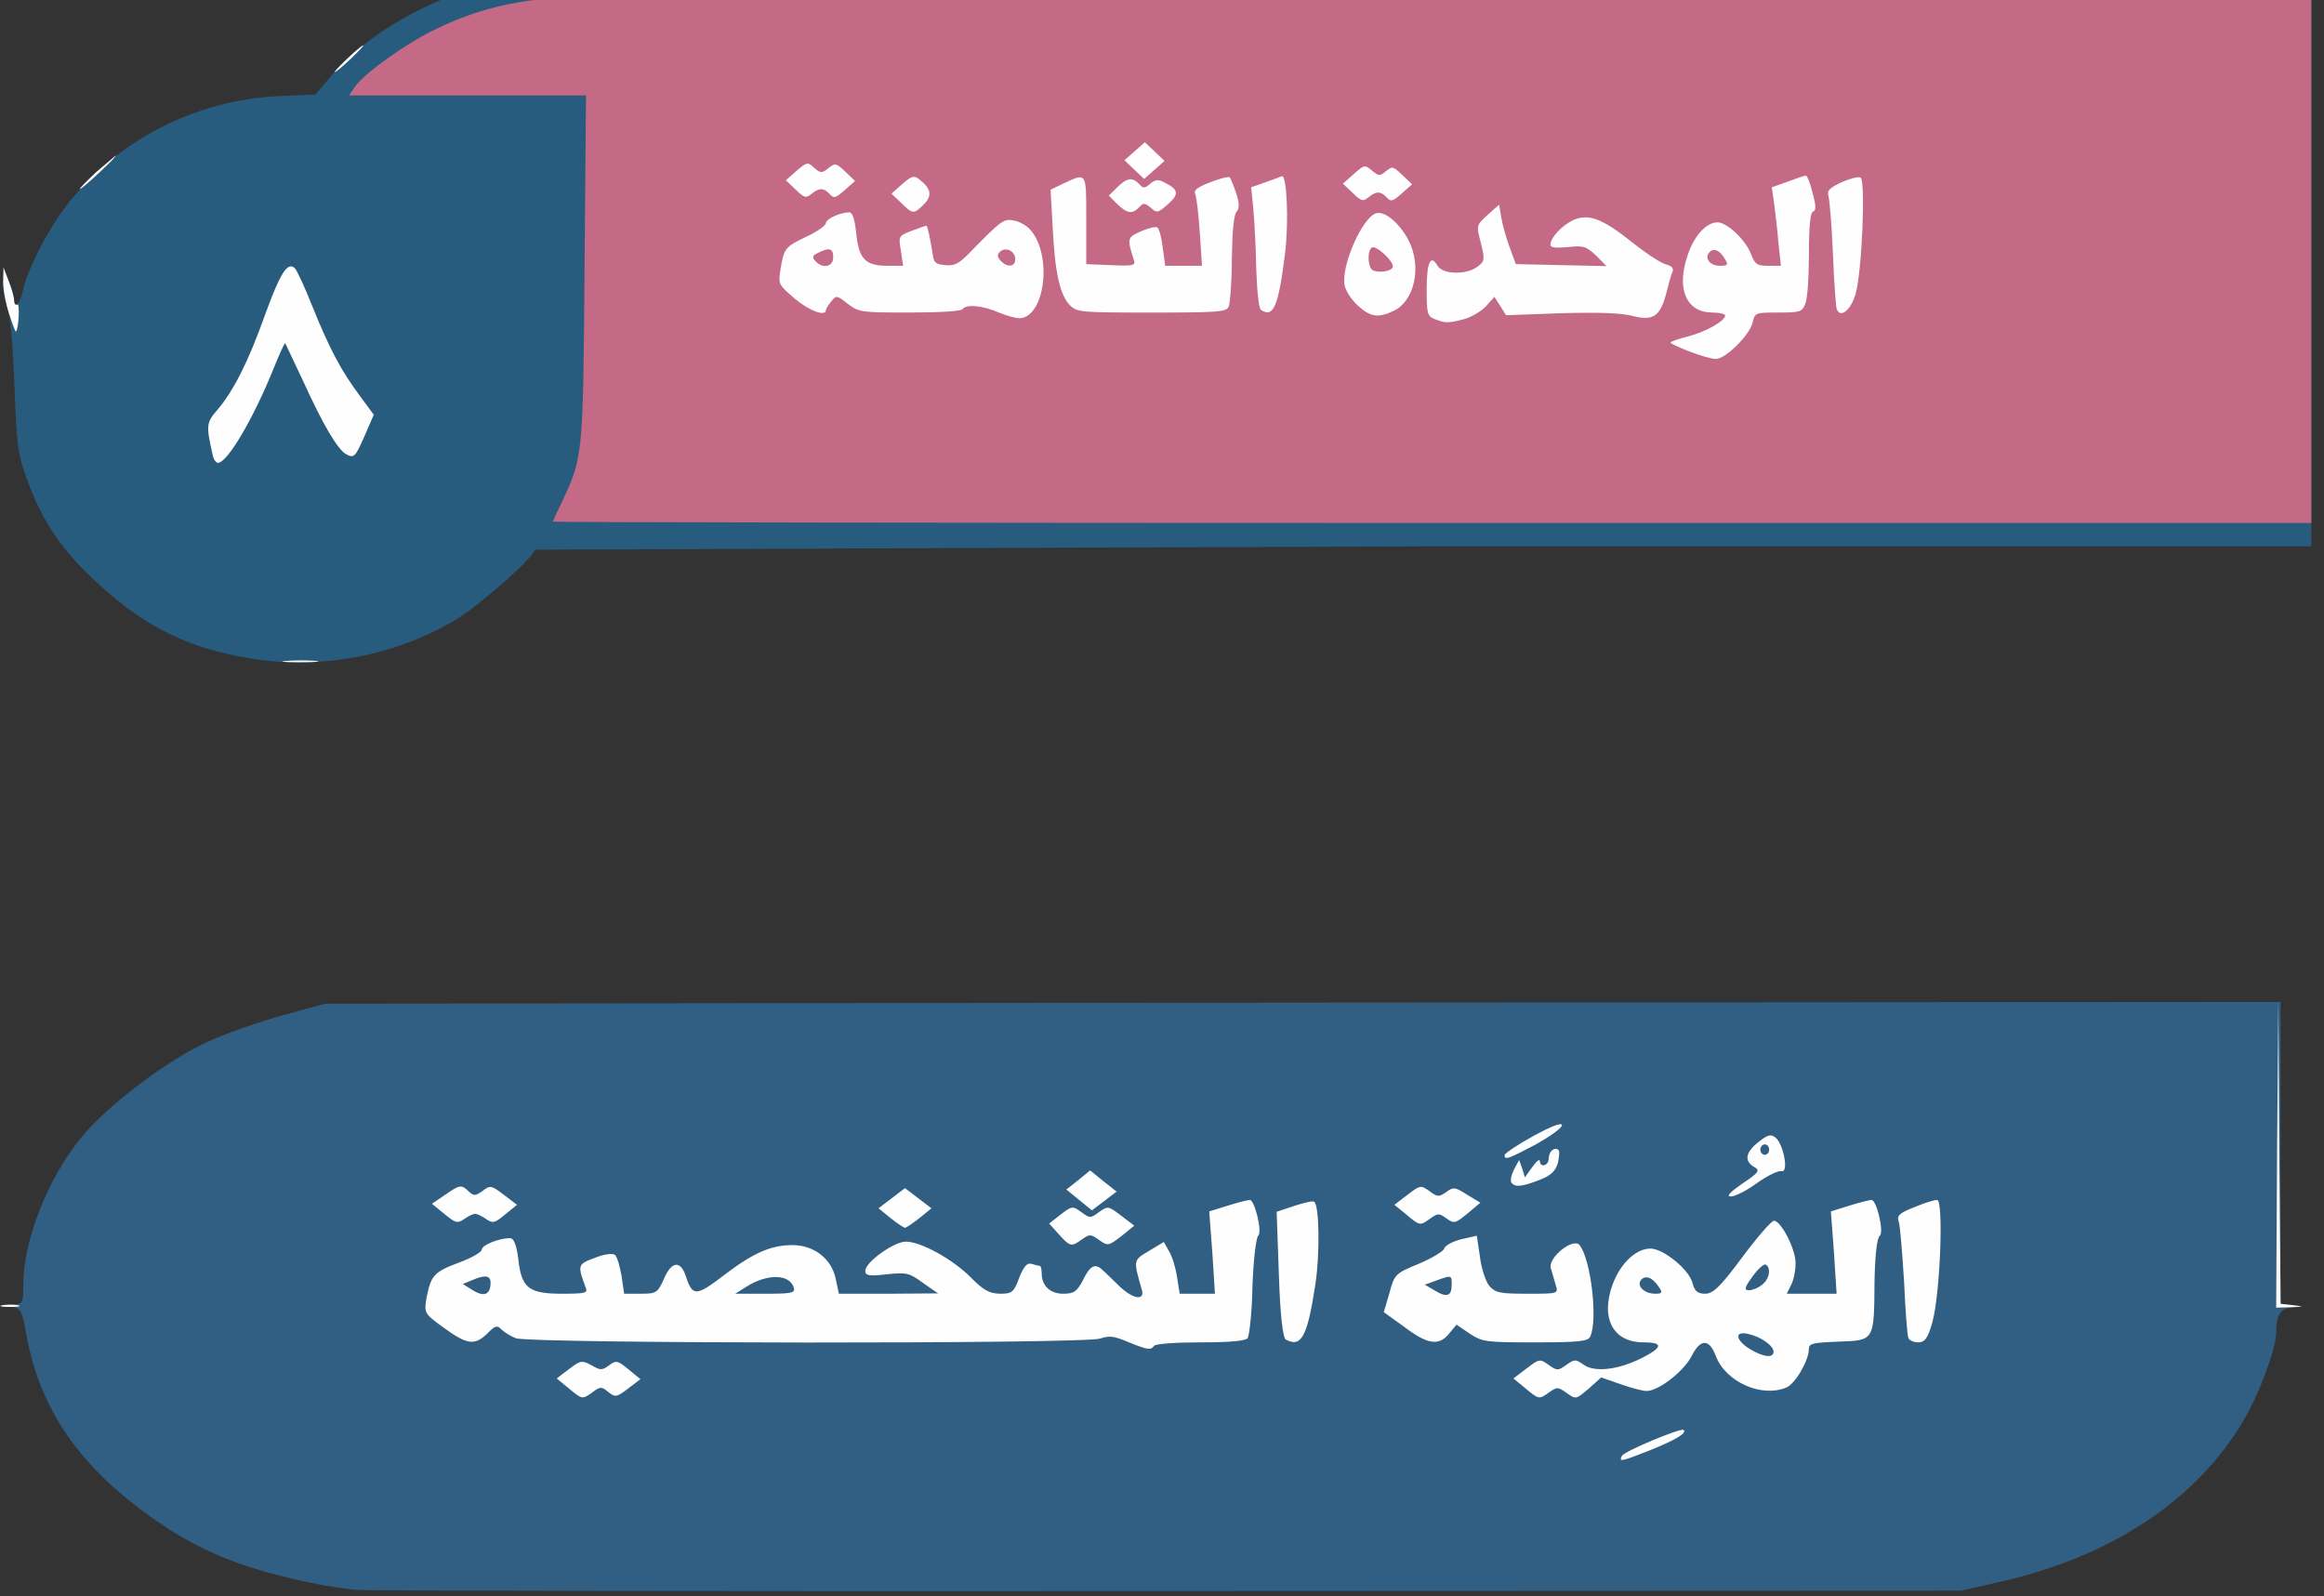 <svg xmlns="http://www.w3.org/2000/svg" width="661" height="454" viewBox="0 0 695.79 477.89" xmlns:v="https://vecta.io/nano"><rect x="0" y="0" width="695.79" height="477.89" fill="#333333" stroke="none"/><path d="M107.27 476.069c-8.316-.624-22.968-3.744-31.812-6.656-12.54-3.952-22.836-9.464-34.056-17.992-19.008-14.456-29.568-30.784-33.396-51.168-1.584-8.528-1.584-8.632-5.544-9.048l-4.092-.416 4.356-.104c4.224-.208 4.224-.208 4.224-5.824 0-13.312 7.26-32.032 17.424-44.304 7.788-9.672 26.268-23.504 38.148-28.808 5.28-2.392 15.444-5.928 22.308-7.8l12.54-3.432 292.776-.312 292.644-.208v45.136 45.24l3.696.416 3.564.416-3.432.208c-3.696.104-5.148 2.184-5.148 7.488 0 4.888-5.28 19.032-9.9 26.624-14.388 24.128-39.996 40.872-73.92 48.36l-10.56 2.392-237.6.104c-130.68.104-239.712-.104-242.22-.312z" fill="#315f83"/><path d="M485.581 435.93c.528-1.352 17.556-8.424 18.48-7.8 1.056.936-2.244 2.912-9.636 5.928-9.24 3.64-9.768 3.744-8.844 1.872zm-315.347-20.287l-3.564-2.912 3.696-2.808c3.432-2.6 3.828-2.704 6.732-1.144 2.64 1.56 3.168 1.56 5.28 0s2.508-1.456 5.808 1.248l3.564 2.912-3.696 2.808c-3.432 2.6-3.828 2.704-5.94 1.04-1.98-1.664-2.376-1.664-4.62 0-3.168 2.288-3.168 2.288-7.26-1.144zm286.439.004l-3.564-2.912 3.96-3.016c3.828-2.912 3.96-2.912 6.6-1.04 2.508 1.768 2.772 1.768 5.28 0s2.772-1.768 5.28 0c3.3 2.288 10.428 1.456 17.556-2.184 6.072-3.12 6.204-4.576.264-4.576-9.108 0-12.936-7.176-9.24-17.368 2.376-6.344 6.996-10.712 11.352-10.712 3.828 0 11.616 6.344 12.54 10.296.66 2.496 1.584 3.224 3.828 3.224 2.376 0 4.62-2.184 11.088-10.92 4.488-6.032 8.712-10.92 9.504-10.92 2.112 0 6.468 8.424 6.468 12.688 0 2.08-.528 4.992-1.32 6.448l-1.32 2.704h7.524 7.392l-.792-12.376-.924-12.272 5.676-1.768c3.036-.936 5.94-1.664 6.468-1.664 1.584 0 3.828 9.672 2.508 10.712-.924.728-1.452 6.448-1.584 13.728-.132 17.888 0 17.576-10.824 17.992-7.788.312-8.844.52-8.844 2.288 0 3.328-4.092 10.4-6.732 11.44-7.392 3.12-18.216-1.664-21.12-9.464-1.98-5.2-4.62-5.2-7.26.104-2.376 4.576-9.9 10.4-13.464 10.4-1.188 0-4.752-.936-7.92-2.08l-5.676-1.976-3.696 3.328c-3.828 3.224-3.828 3.328-6.6 1.352-2.64-1.872-2.904-1.872-5.148-.312-3.168 2.288-3.168 2.288-7.26-1.144zm74.316-10.92c0-1.768-3.696-4.472-7.524-5.304-4.224-1.04-3.96 1.768.396 4.472 4.092 2.496 7.128 2.808 7.128.832zm-34.32-19.344c-1.848-2.912-4.092-3.744-5.412-2.08-1.32 1.768 1.056 4.056 4.356 4.056 1.98 0 2.244-.312 1.056-1.976zm30.888-.728c2.244-1.664 2.772-5.096 1.056-6.032-.528-.208-2.376 1.352-3.96 3.64-2.376 3.224-2.508 4.056-1.056 4.056 1.056 0 2.904-.728 3.96-1.664zm-189.811 17.162c-4.092-1.768-5.676-1.976-8.316-1.04-4.62 1.664-171.072 1.56-175.032-.104-1.584-.624-3.564-1.872-4.356-2.704-1.188-1.248-1.848-1.04-4.092 1.248-3.828 3.744-6.072 3.432-13.068-1.664-5.94-4.264-5.94-4.472-5.148-9.152 1.32-6.552 2.244-7.592 9.768-10.4 3.696-1.352 6.732-3.12 6.732-3.848 0-1.352 5.148-3.432 8.448-3.432 1.188 0 1.98 2.08 2.508 6.344.924 8.632 3.168 10.296 13.068 10.296 6.864 0 7.788-.208 7.128-1.768-2.508-6.76-2.508-7.072 2.64-8.944 2.772-1.144 5.412-1.456 6.072-.936s1.452 3.328 1.98 6.24l.792 5.408h5.016c4.62 0 5.016-.312 6.864-4.368 2.244-5.408 5.016-5.72 6.6-.832 1.98 6.032 3.036 6.032 11.22-.208 8.844-6.76 14.124-9.152 20.724-9.152 6.468 0 11.748 4.16 12.936 10.192l.924 4.368h14.916l14.784-.104-4.488-3.12c-4.092-3.016-5.016-3.224-10.824-2.6-5.412.624-6.468.416-6.468-1.04 0-2.6 8.58-8.736 12.144-8.736 4.488 0 14.124 5.304 19.536 10.816 3.696 3.744 5.412 4.68 8.58 4.784 3.696 0 4.224-.416 5.808-4.784 1.32-3.328 2.376-4.576 3.696-4.16 1.056.312 2.244.624 2.508.624s.528.936.528 2.184c0 3.744 2.508 6.136 6.468 6.136 3.168 0 4.092-.624 5.94-4.16 2.112-4.368 3.696-5.096 5.94-2.808.792.624 2.904 2.808 4.884 4.68 4.092 3.952 7.788 4.472 6.732 1.04-2.508-8.84-2.64-8.736 2.112-11.544l4.488-2.704 1.584 2.808c.924 1.456 1.98 4.992 2.376 7.696l.792 4.992h5.28 5.28l-.792-12.376-.924-12.272 5.676-1.768c3.036-.936 5.94-1.664 6.468-1.664 1.452 0 3.828 9.568 2.508 10.712-.66.728-1.452 7.592-1.716 15.288-.132 7.696-.924 14.664-1.452 15.392-.792.832-5.148 1.248-14.124 1.248-7.26 0-13.464.416-13.86 1.04-1.056 1.352-1.848 1.248-7.788-1.144zm-190.872-17.784c0-2.184-1.716-2.392-5.544-.728l-2.772 1.144 3.168 1.976c3.3 1.976 5.148 1.144 5.148-2.392zm90.816 1.664c-1.056-4.264-7.92-4.472-14.256-.416l-3.3 2.08h8.976c7.656 0 8.976-.208 8.58-1.664zm147.307 15.396c-.924-.416-1.716-7.28-2.112-19.448l-.66-18.824 5.28-1.768c2.904-.936 5.544-1.56 5.94-1.248 1.584 1.144 1.716 15.704.396 24.544-2.376 15.808-4.224 19.24-8.844 16.744zm35.505-3.749l-6.204-4.472 1.716-5.824c1.452-5.512 1.848-5.824 8.712-8.632 3.96-1.664 7.392-3.744 7.656-4.576.264-.936 2.64-2.184 5.148-2.808l4.62-1.04.924 6.24c.396 3.432 1.716 7.384 2.772 8.736 1.848 2.08 3.036 2.392 11.352 2.392 9.372 0 9.372 0 8.58-2.6-.396-1.456-1.056-3.64-1.452-4.992-1.056-3.12 6.732-9.36 8.58-6.968 3.432 4.264 5.544 22.568 3.168 27.456-.66 1.352-3.432 1.664-16.368 1.664-14.784 0-15.84-.104-19.668-2.6l-3.96-2.704-2.244 2.704c-3.036 3.744-6.468 3.224-13.332-1.976zm14.124-12.688c0-2.912 0-2.912-4.62-1.248l-3.432 1.248 3.036 1.768c3.564 2.184 5.016 1.664 5.016-1.768zm136.761 16.016c-.396-.728-.924-8.32-1.32-16.952-.528-8.528-1.188-16.64-1.584-17.888-.66-1.872.132-2.6 4.62-4.368 2.904-1.248 5.94-2.184 6.864-2.184 1.98 0 .924 28.184-1.452 36.712-1.32 4.68-2.244 5.928-4.224 5.928-1.32 0-2.64-.624-2.904-1.248zM.749 390.797c1.188-.208 3.3-.208 4.62 0 1.188.312.132.52-2.376.52s-3.564-.208-2.244-.52zm680.988-45.245l.396-46.072.264 45.448.396 45.448 3.696.416c3.3.416 3.3.416-.66.624l-4.356.104.264-45.968zm-364.719 24.026l-2.904-3.224 3.432-2.704c3.432-2.6 3.564-2.6 6.204-.728 2.508 1.872 2.772 1.872 5.28 0 2.64-1.872 2.772-1.872 6.6 1.04l3.96 3.016-3.828 3.12c-3.96 3.016-4.092 3.016-6.732 1.144-2.508-1.768-2.772-1.768-5.016-.208-3.3 2.392-3.564 2.288-6.996-1.456zm-50.424-4.89l-3.564-2.912 3.96-3.016 3.96-3.016 3.96 3.016 3.96 3.016-3.564 2.912c-1.98 1.56-3.96 2.912-4.356 2.912s-2.376-1.352-4.356-2.912zm-133.452-1.14l-3.828-3.12 3.828-2.6c4.488-3.12 5.016-3.224 7.128-1.144 1.584 1.456 1.98 1.456 4.224-.104 2.244-1.768 2.64-1.664 6.336 1.144l3.96 3.016-3.564 2.912c-3.168 2.6-3.696 2.704-5.676 1.352-1.188-.832-2.64-1.56-3.3-1.56s-2.112.728-3.3 1.56c-1.98 1.352-2.508 1.248-5.808-1.456zm287.892.096l-3.564-2.912 3.96-3.016c3.828-2.912 3.96-2.912 6.6-1.04 2.376 1.768 2.772 1.768 5.016.208 2.112-1.56 2.64-1.456 6.204.832l3.96 2.392-3.828 3.224c-3.696 3.016-4.092 3.12-6.336 1.456-2.244-1.56-2.508-1.56-4.752 0-3.168 2.288-3.168 2.288-7.26-1.144zm-97.944-4.364l-3.828-3.12 3.564-2.808 3.564-2.912 3.96 3.224 3.96 3.12-3.696 2.808-3.696 2.808-3.828-3.12zm198.527-4.885c5.016-3.328 5.412-3.952 3.564-4.992-3.036-1.768-2.64-4.368 1.32-7.488 2.904-2.288 3.696-2.392 5.148-1.248 2.376 2.08 3.96 10.608 1.716 9.984-.924-.208-4.224 1.352-7.26 3.536-3.168 2.288-6.6 4.056-7.92 4.056-1.452 0-.264-1.248 3.432-3.848zm8.052-10.192c0-.832-.528-1.56-1.32-1.56-.66 0-1.32.728-1.32 1.56s.66 1.56 1.32 1.56c.792 0 1.32-.728 1.32-1.56zm-77.087 9.979c-.528-.52-.132-2.288.66-3.952l1.584-2.912.924 2.6.792 2.6 2.244-3.12c1.188-1.664 2.112-2.496 2.244-1.768 0 2.08 2.64 1.456 2.64-.728 0-2.08 1.716-3.64 2.904-2.6.396.208.264 1.976-.132 3.848-.66 2.392-2.112 3.848-5.412 5.096-5.28 2.08-7.392 2.288-8.448.936zm-2.112-8.313c0-.52 3.828-3.12 8.58-5.72 5.544-3.016 8.58-4.16 8.58-3.224 0 .832-3.564 3.328-7.788 5.72-8.316 4.368-9.372 4.784-9.372 3.224z" fill="#fefefe"/><path d="M74.515 197.078c-18.203-3.1-30.738-9.2-44.799-22-11.118-10.1-17.113-18.9-21.8-32-2.616-7.1-2.943-10.2-3.597-28-.436-11.5-1.308-21.2-2.071-22.8s-1.308-4.9-1.308-7.5l.109-4.7 1.526 4c.872 2.2 1.635 4.8 1.635 5.8 0 2.9 1.853 1 2.616-2.7 1.308-6.3 6.976-17.5 12.753-25.2 14.824-19.6 38.586-32 63.765-33.2l11.118-.5 4.033-4.8c11.009-13.3 30.084-24.2 50.467-29 7.957-1.8 15.696-1.9 275.661-1.9H692v85.5 85.5H426.04l-265.96 1c0 2.1-15.914 16.2-23.217 20.7-18.203 11.1-41.093 15.4-62.348 11.8z" fill="#285c7f"/><path d="M165.53 156.18c0-.2 1.199-2.8 2.616-5.7 6.431-13.5 6.431-14 6.867-70.2l.436-51.7h-35.534-35.425l1.853-2.7c3.052-4.2 15.26-12.9 24.198-17.2 11.118-5.3 20.383-7.8 33.027-9.1 7.085-.6 97.664-1 269.557-1H692v79 79H428.765c-144.752 0-263.235-.2-263.235-.4z" fill="#c46a86"/><path d="M85.741 197.885c2.507-.2 6.431-.2 8.72 0 2.18.2.109.4-4.687.4s-6.649-.2-4.033-.4zm-22.022-61.502c-2.071-9-1.962-9.8 1.308-13.6 4.796-5.6 9.265-14.3 14.279-28.4 4.578-12.6 6.758-16.1 8.938-14.1.654.6 3.052 5.8 5.341 11.6 5.014 12.4 8.502 19.1 14.279 26.8l4.033 5.5-2.507 5.8c-3.052 7-3.379 7.3-5.777 6-2.507-1.4-6.867-8.7-12.862-21.9l-5.341-11.3c-.218-.2-1.635 3-3.27 7-6.213 15.5-14.061 28.8-16.895 28.8-.545 0-1.308-1-1.526-2.2zm442.217-31.104c-3.161-1.2-5.777-2.4-5.777-2.7s2.289-1.1 5.014-1.8c5.341-1.3 11.336-4.7 11.336-6.3 0-.5-1.744-.9-3.815-.9-7.63 0-10.791-6.7-7.63-16.5 1.853-6.2 5.668-10.5 9.156-10.5 2.834 0 8.393 5.2 10.028 9.5 1.199 3.1 1.853 3.5 5.123 3.5h3.815l-.763-7.2c-.327-4-.981-9.3-1.308-11.8l-.654-4.5 4.796-1.7c2.616-1 5.014-1.8 5.45-1.8.327 0 1.308 2.3 1.962 5.2 1.09 3.9 1.09 5.3.109 5.6-.763.2-1.199 4.3-1.199 12.7 0 6.8-.436 13.5-1.09 14.9-.981 2.4-1.526 2.6-8.066 2.6-6.976 0-6.976 0-7.739 3.1-.872 3.7-8.175 10.9-11.009 10.8-1.09 0-4.687-1-7.739-2.2zm10.573-27.6c-1.526-2.7-3.27-3.5-4.578-2.3-1.853 1.7-.109 4.2 2.943 4.2 2.398 0 2.616-.3 1.635-1.9zM2.797 94.184c-.981-2.9-1.853-7.3-1.853-9.7l.109-4.4 1.526 4c.872 2.2 1.635 4.8 1.635 5.8s.436 1.6.981 1.3c.763-.5.436 7.2-.436 8.1-.109.2-.981-2.1-1.962-5.1zm426.844 1.396c-2.289-.9-2.507-1.6-2.507-8.9 0-8.2 1.199-10.7 3.27-7.1 1.526 2.6 8.611 2.8 11.881.3 2.289-1.7 2.289-2.1 1.09-7.1-1.417-5.3-1.417-5.3 1.962-8.4l3.488-3.1.654 3.9c.327 2.1 1.526 6.2 2.507 8.9l1.853 5 13.625.3 13.516.3-3.161-3.2c-3.052-2.8-3.706-3-8.393-2.5-3.706.3-5.232.2-5.232-.7 0-2.1 3.27-5.6 6.649-7.3 4.687-2.2 8.829-.6 17.985 6.7 4.142 3.3 8.611 6.2 10.028 6.5 1.744.5 2.289 1.1 1.853 2.3-.436.9-1.199 3.7-1.853 6.4-1.853 6.9-3.924 8.3-10.137 6.7-3.597-.9-9.81-1.1-21.473-.8l-16.35.6-1.744-2.8-1.744-2.7-2.507 2.8c-1.526 1.6-4.469 3.3-6.649 3.9-4.687 1.2-5.45 1.2-8.611 0zm-130.588-2.004c-4.796-2.1-9.81-2.6-10.9-1-.436.6-6.867 1-15.805 1-14.715 0-15.151-.1-18.53-2.6-3.27-2.6-3.379-2.6-4.905-.8-.872 1.1-1.635 2.2-1.635 2.7-.109 2-5.014.2-9.374-3.5-4.796-4.1-4.905-4.3-4.251-8.6 1.09-6.5 1.308-6.8 7.739-9.9 3.27-1.5 5.886-3.4 5.886-4.1 0-1.2 4.251-3.2 6.976-3.2.981 0 1.635 2 2.071 6.1.763 7.8 2.725 9.9 9.265 9.9h4.796l-.654-4.5c-.763-4.4-.763-4.4 3.27-6 2.18-.8 4.142-1.5 4.36-1.5.327 0 1.199 4.1 1.962 9 .218 2 .981 2.6 3.706 2.8 2.616.3 4.033-.4 6.976-3.4 10.028-10.3 10.573-10.6 13.734-9.9 1.635.3 3.815 1.6 4.796 2.8 6.54 7.5 4.36 25.7-3.052 26.4-1.09.1-4.033-.7-6.431-1.7zm-49.595-16.5c0-2.7-1.09-3.1-4.469-1.4-1.744.8-1.962 1.3-.872 2.5 2.18 2.4 5.341 1.7 5.341-1.1zm54.5.5c0-2.4-2.834-3.8-4.578-2.2-.872.8-.872 1.5.218 2.7 1.962 2.1 4.36 1.9 4.36-.5zm102.675 14.009c-1.853-1.6-3.597-4.3-4.033-6-1.308-5.7 5.45-21.1 9.701-21.8 2.616-.5 6.976 3.4 9.483 8.3 3.924 7.8 1.744 18.1-4.578 21-4.469 2.2-6.976 1.8-10.573-1.5zm10.355-11.6c.545-1.5-4.905-6.6-6.213-5.9-1.526.9-1.308 6.2.327 6.9 2.071.8 5.45.2 5.886-1zm-96.573 11.5c-3.052-3-4.578-9.8-5.232-23.1l-.654-11.6 3.161-1.5c7.848-3.7 7.521-4.2 7.521 10.6v13.2l7.412.3c6.758.3 7.412.1 6.867-1.5-2.071-6.5-2.071-6.8 2.071-8.6 2.18-1 4.36-1.5 4.905-1.2s1.308 3 1.635 6l.763 5.5h5.559 5.45l-.654-9.8c-.327-5.3-.981-10.5-1.308-11.5-.654-1.3.327-2.1 4.36-3.7 2.834-1.1 5.45-1.8 5.886-1.5.327.4 1.199 2.5 1.962 4.8.981 3.1.981 4.4.109 5.5-.872.9-1.308 6.1-1.417 14 0 7-.545 13.5-.981 14.5-.763 1.5-3.052 1.7-23.108 1.7-21.037 0-22.236-.1-24.307-2.1zm57.115 1.291c-.654-.4-1.199-5.8-1.417-12.2-.109-6.3-.545-14.4-.872-18l-.654-6.5 4.251-1.5c2.289-.8 4.469-1.6 4.905-1.8 1.526-.7 2.18 13.5.981 23.2-1.962 15.8-3.488 19.3-7.194 16.8zm172.331-.391c-.218-.7-.763-8-1.09-16.3-.327-8.2-.981-16-1.308-17.2-.545-1.8.109-2.5 3.815-4.3 2.507-1.1 5.123-1.8 5.777-1.4 1.526.9.436 28.1-1.526 34.9-1.417 4.9-4.687 7.4-5.668 4.3zM269.839 60.78l-2.943-2.8 3.27-2.9c2.725-2.4 3.488-2.6 4.905-1.5 3.706 2.8 4.142 5 1.526 7.6-3.052 3-3.27 3-6.758-.4zm64.643.3l-2.507-2.5 2.507-2.5c2.943-2.9 4.578-3.1 6.54-1 1.308 1.4 1.635 1.4 3.379-.1 1.417-1.2 2.398-1.3 3.924-.5 4.578 2.2 4.796 3.6 1.417 6.6-3.052 2.7-3.379 2.8-5.232 1.1-1.853-1.5-2.18-1.5-3.488-.1-1.962 2.1-3.597 1.9-6.54-1zm70.521-3.299l-2.943-2.8 3.27-2.9c3.161-2.8 3.27-2.8 5.45-1 2.071 1.7 2.289 1.7 4.142.2 1.853-1.6 2.18-1.5 4.905 1.1l2.943 2.8-3.052 2.7c-2.834 2.5-3.27 2.6-4.578 1.2-1.744-1.9-3.161-1.9-5.45 0-1.635 1.3-2.071 1.2-4.687-1.3zm-166.77-1.005l-2.943-2.8 3.161-2.8c3.052-2.6 3.379-2.7 5.014-1.2 2.18 2 2.616 2 4.905.1 1.635-1.3 2.071-1.2 4.687 1.3l2.943 2.8-3.052 2.7c-2.834 2.5-3.27 2.6-4.578 1.2-1.744-1.9-3.161-1.9-5.45 0-1.635 1.3-2.071 1.2-4.687-1.3zM28.735 51.58l5.886-5c.327 0-1.853 2.3-4.796 5-2.943 2.8-5.559 5-5.886 5s1.853-2.2 4.796-5zm310.868-.8l-2.943-2.8 3.052-2.7 3.052-2.7 2.943 2.8 2.943 2.8-3.052 2.7-3.052 2.7-2.943-2.8zm-235.658-33.2c2.289-2.2 4.469-4 4.796-4s-1.417 1.8-3.706 4-4.469 4-4.796 4 1.417-1.8 3.706-4z" fill="#fefefe"/></svg>